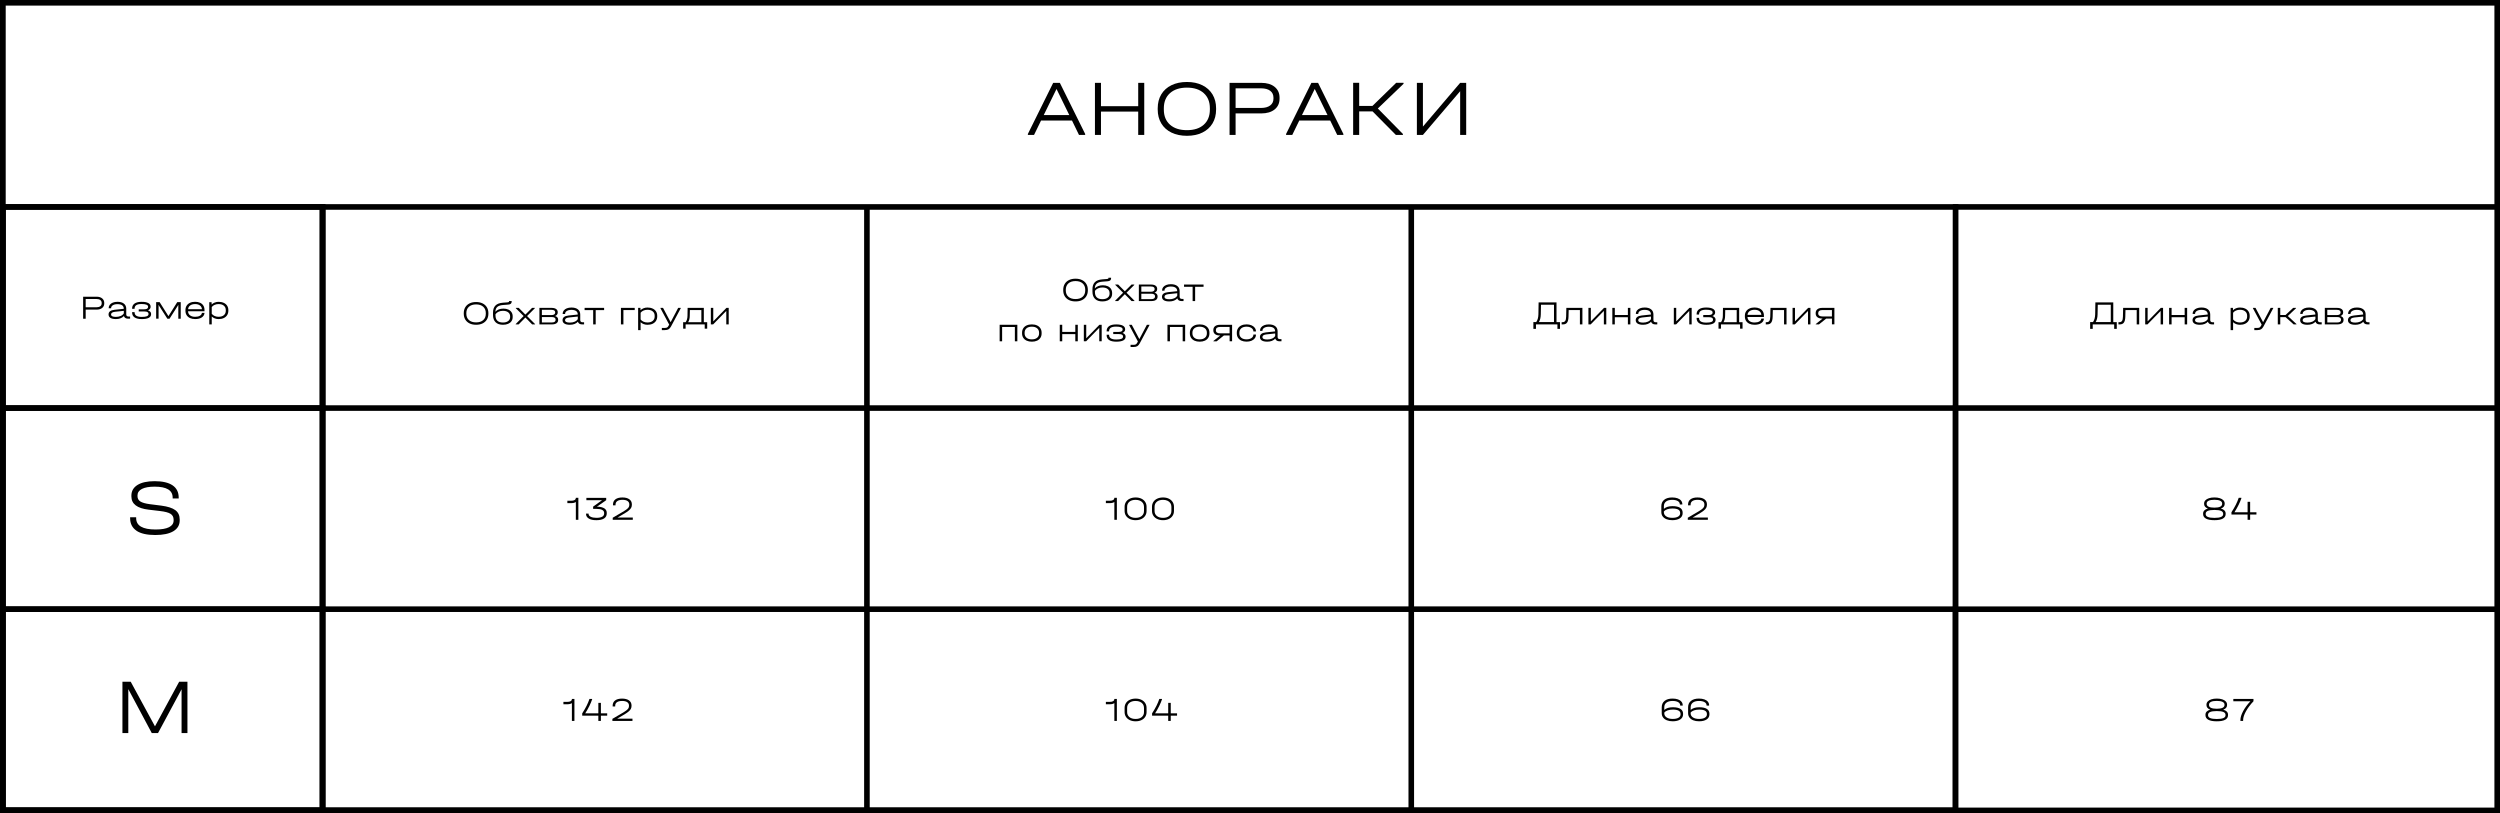 <?xml version="1.0" encoding="UTF-8"?> <svg xmlns="http://www.w3.org/2000/svg" id="_Слой_2" data-name="Слой 2" viewBox="0 0 1342.17 436.57"><rect x="0" y="0" width="1342.17" height="436.57" fill="#808080" stroke="none"/><defs><style> .cls-1, .cls-2, .cls-3 { stroke-width: 0px; } .cls-2 { fill: none; } .cls-3 { fill: #fff; } </style></defs><g id="_Слой_1-2" data-name="Слой 1"><g><rect class="cls-3" x="3" y="1.5" width="1337.33" height="435.02"></rect><g><g><path class="cls-1" d="M252.09,173.63c-1-.49-1.76-1.18-2.3-2.08-.54-.9-.81-1.95-.81-3.15v-.27c0-1.21.27-2.27.81-3.17s1.31-1.59,2.3-2.08,2.17-.73,3.51-.73,2.5.25,3.49.74c1,.49,1.76,1.19,2.3,2.09.54.9.81,1.95.81,3.15v.27c0,1.2-.27,2.25-.81,3.15-.54.9-1.31,1.59-2.3,2.08s-2.16.73-3.49.73-2.51-.24-3.51-.73ZM259.43,171.84c.92-.83,1.38-1.97,1.38-3.42v-.31c0-1.45-.46-2.59-1.39-3.43-.92-.83-2.2-1.25-3.82-1.25s-2.91.42-3.84,1.25c-.93.83-1.4,1.98-1.4,3.43v.31c0,1.45.46,2.59,1.4,3.42.93.83,2.21,1.24,3.84,1.24s2.91-.41,3.83-1.24Z"></path><path class="cls-1" d="M272.89,166.18c.75.34,1.33.83,1.74,1.46.41.63.61,1.36.61,2.19v.41c0,.83-.21,1.55-.64,2.18s-1.03,1.1-1.82,1.44c-.79.34-1.7.5-2.73.5-1.73,0-3.05-.45-3.98-1.36s-1.39-2.21-1.39-3.92v-1.17c0-1.7.43-3,1.31-3.88.87-.88,2.21-1.39,4.02-1.52l2.54-.2c.26-.01.45-.06.57-.14.11-.08.17-.21.17-.38v-.16h1.42v.22c0,.53-.15.93-.45,1.2s-.76.43-1.39.48l-2.84.22c-1.38.11-2.4.45-3.05,1.03-.65.58-.99,1.44-1.02,2.57.48-.54,1.09-.95,1.84-1.24.75-.29,1.58-.43,2.48-.43.98,0,1.85.17,2.6.51ZM273.87,169.84c0-.91-.35-1.63-1.04-2.17-.69-.53-1.63-.8-2.82-.8-.85,0-1.62.15-2.3.46-.68.31-1.25.75-1.69,1.34v.74c0,1.22.34,2.15,1.02,2.79.68.64,1.67.95,2.98.95,1.18,0,2.11-.26,2.81-.79.7-.53,1.04-1.24,1.04-2.12v-.4Z"></path><path class="cls-1" d="M287.25,173.96v.2h-1.57l-3.62-3.69-3.62,3.69h-1.57v-.2l4.25-4.28-4.18-4.19v-.2h1.55l3.56,3.6,3.6-3.6h1.49v.2l-4.18,4.19,4.27,4.28Z"></path><path class="cls-1" d="M299.65,171.59v.18c0,.77-.29,1.36-.87,1.77-.58.41-1.4.62-2.46.62h-6.73v-8.87h6.5c1.07,0,1.89.2,2.47.61.58.41.87.98.87,1.71v.18c0,.43-.12.81-.37,1.12s-.6.57-1.05.75c1.09.34,1.64.98,1.64,1.93ZM290.92,166.33v2.83h5.11c.65,0,1.15-.12,1.5-.35.35-.23.53-.57.53-1v-.18c0-.42-.17-.74-.52-.96-.35-.22-.85-.33-1.51-.33h-5.11ZM298.28,171.57c0-.43-.17-.77-.52-1-.35-.23-.84-.35-1.48-.35h-5.36v2.9h5.36c.65,0,1.14-.12,1.49-.35.34-.23.51-.57.51-1.02v-.18Z"></path><path class="cls-1" d="M313.58,172.99v1.17h-1.1c-.59,0-1.07-.13-1.46-.38-.38-.25-.64-.61-.76-1.06-1.01,1.09-2.45,1.64-4.32,1.64-1.27,0-2.24-.21-2.92-.64s-1.01-1.04-1.01-1.84c0-1.44,1.08-2.27,3.24-2.5l4.93-.52v-.02c0-.82-.29-1.43-.86-1.85-.58-.42-1.42-.63-2.54-.63-1.02,0-1.84.19-2.46.58-.62.38-.94.89-.94,1.51v.11h-1.31v-.11c0-.65.2-1.23.59-1.74.4-.51.95-.91,1.66-1.19.71-.28,1.54-.42,2.48-.42,1.49,0,2.65.33,3.47.99s1.24,1.58,1.24,2.77v3.01c0,.36.11.64.32.84.22.2.53.3.94.3h.79ZM308.54,172.7c.74-.33,1.3-.79,1.66-1.4v-1.35l-4.66.49c-.74.08-1.29.24-1.65.48-.35.23-.53.55-.53.96,0,.88.86,1.31,2.57,1.31,1,0,1.87-.16,2.61-.49Z"></path><path class="cls-1" d="M313.85,166.49v-1.21h10.48v1.21h-4.52v7.67h-1.35v-7.67h-4.61Z"></path><path class="cls-1" d="M340.76,165.29v1.19h-6.07v7.69h-1.33v-8.87h7.4Z"></path><path class="cls-1" d="M350.37,165.64c.79.37,1.4.89,1.83,1.56.43.67.64,1.46.64,2.36v.32c0,.9-.22,1.69-.65,2.37s-1.04,1.2-1.83,1.57c-.79.37-1.71.55-2.76.55-.72,0-1.4-.12-2.03-.36s-1.18-.58-1.65-1.03v4.25h-1.33v-11.93h1.24l.05,1.24c.46-.46,1.01-.81,1.65-1.06s1.33-.38,2.06-.38c1.05,0,1.98.18,2.77.55ZM351.47,169.55c0-1.01-.34-1.8-1.04-2.38-.69-.58-1.64-.86-2.85-.86-.77,0-1.48.14-2.13.43-.65.29-1.16.68-1.52,1.17v3.6c.36.49.87.89,1.52,1.18.65.29,1.36.44,2.13.44,1.21,0,2.16-.29,2.85-.86.69-.58,1.04-1.37,1.04-2.39v-.32Z"></path><path class="cls-1" d="M365.47,165.29v.2l-5.22,9.77c-.38.71-.82,1.21-1.31,1.51-.49.3-1.16.45-2.02.45h-1.6v-1.17h1.58c.56,0,.99-.08,1.27-.25.28-.17.55-.5.8-.99l.29-.54-4.68-8.78v-.2h1.39l4.07,7.69,4.05-7.69h1.39Z"></path><path class="cls-1" d="M379.67,172.99v3.47h-1.33v-2.3h-10.26v2.3h-1.31l-.02-3.47h1.35c.65-.94.98-2.08.99-3.42l.07-4.28h8.7v7.7h1.82ZM376.54,172.99v-6.52h-6.16l-.07,3.11c-.01.73-.09,1.37-.24,1.93-.15.55-.36,1.04-.64,1.48h7.11Z"></path><path class="cls-1" d="M382.93,165.29v7.24l7.07-7.24h1.22v8.87h-1.3v-7.24l-7.07,7.24h-1.22v-8.87h1.3Z"></path></g><g><path class="cls-1" d="M51.81,159.29c1.29,0,2.3.3,3.04.91.74.61,1.12,1.42,1.12,2.46v.22c0,1.03-.37,1.85-1.12,2.45-.74.6-1.76.9-3.04.9h-5.81v4.88h-1.37v-11.81h7.18ZM53.84,164.42c.5-.37.75-.89.75-1.55v-.22c0-.67-.25-1.19-.74-1.57-.49-.37-1.18-.56-2.07-.56h-5.78v4.45h5.78c.88,0,1.56-.19,2.06-.56Z"></path><path class="cls-1" d="M69.85,169.93v1.17h-1.1c-.59,0-1.07-.13-1.46-.38-.38-.25-.64-.61-.76-1.06-1.01,1.09-2.45,1.64-4.32,1.64-1.27,0-2.24-.21-2.92-.64s-1.01-1.04-1.01-1.85c0-1.44,1.08-2.27,3.24-2.5l4.93-.52v-.02c0-.82-.29-1.43-.86-1.85s-1.42-.63-2.54-.63c-1.02,0-1.84.19-2.46.58-.62.38-.94.89-.94,1.51v.11h-1.31v-.11c0-.65.2-1.23.59-1.74.4-.51.95-.91,1.66-1.19.71-.28,1.54-.42,2.48-.42,1.49,0,2.65.33,3.47.99.83.66,1.24,1.58,1.24,2.77v3.01c0,.36.11.64.32.84s.53.3.94.3h.79ZM64.81,169.63c.74-.33,1.3-.79,1.66-1.39v-1.35l-4.66.49c-.74.08-1.29.24-1.65.48-.35.23-.53.56-.53.96,0,.88.86,1.31,2.57,1.31,1,0,1.87-.17,2.61-.5Z"></path><path class="cls-1" d="M80.69,167.38c.29.34.43.72.43,1.15v.13c0,.88-.42,1.54-1.26,1.98-.84.44-2.08.67-3.73.67s-3.01-.3-3.89-.9c-.88-.6-1.31-1.5-1.31-2.7v-.13h1.33v.13c0,.82.32,1.42.96,1.83.64.4,1.62.6,2.92.6,1.24,0,2.14-.12,2.73-.37.58-.25.87-.63.87-1.16v-.14c0-.41-.18-.72-.55-.93-.37-.21-.9-.31-1.59-.31h-3.12v-1.17h2.92c.7,0,1.22-.11,1.58-.32.35-.21.53-.52.53-.94v-.14c0-.96-1.17-1.44-3.51-1.44-1.27,0-2.21.2-2.83.6-.61.4-.92,1.02-.92,1.84v.13h-1.33v-.13c0-1.18.44-2.07,1.31-2.69.88-.62,2.15-.93,3.83-.93,1.56,0,2.75.22,3.57.66.82.44,1.23,1.08,1.23,1.92v.14c0,.4-.12.75-.37,1.07-.25.32-.59.58-1.04.78.52.18.92.44,1.21.77Z"></path><path class="cls-1" d="M97.03,162.23v8.87h-1.3v-7.47l-.34.61-4.36,6.86h-1.19l-4.39-6.88-.32-.58v7.45h-1.3v-8.87h1.87l4.73,7.51,4.72-7.51h1.87Z"></path><path class="cls-1" d="M109.81,167.11h-8.86c.04.92.39,1.65,1.07,2.18.68.53,1.59.79,2.75.79,1.06,0,1.91-.19,2.57-.58s1.01-.89,1.04-1.53h1.42c-.07,1.03-.56,1.84-1.46,2.44-.9.59-2.09.89-3.58.89-1.06,0-1.97-.18-2.75-.54s-1.38-.87-1.81-1.54-.64-1.45-.64-2.35v-.4c0-.9.21-1.69.64-2.36s1.03-1.19,1.81-1.55c.78-.36,1.7-.54,2.75-.54s1.91.18,2.67.53c.76.35,1.35.86,1.75,1.52.41.66.61,1.44.61,2.34v.68ZM102.1,163.98c-.67.49-1.04,1.16-1.12,2.01h7.43c-.07-.85-.43-1.52-1.08-2.01-.65-.49-1.51-.73-2.57-.73s-1.99.24-2.65.73Z"></path><path class="cls-1" d="M120.12,162.58c.79.37,1.4.88,1.83,1.56s.64,1.46.64,2.36v.32c0,.9-.22,1.69-.65,2.37-.43.68-1.04,1.2-1.83,1.57-.79.37-1.71.55-2.76.55-.72,0-1.39-.12-2.02-.36-.63-.24-1.18-.58-1.65-1.03v4.25h-1.33v-11.93h1.24l.05,1.24c.46-.46,1-.81,1.65-1.06.64-.25,1.33-.38,2.06-.38,1.06,0,1.98.18,2.77.55ZM121.22,166.49c0-1.01-.35-1.8-1.04-2.38-.69-.58-1.64-.86-2.85-.86-.77,0-1.48.14-2.13.43s-1.16.68-1.52,1.17v3.6c.36.49.87.88,1.52,1.18s1.37.44,2.13.44c1.21,0,2.16-.29,2.85-.86.69-.58,1.04-1.37,1.04-2.39v-.32Z"></path></g><rect class="cls-2" x="174.67" y="112.6" width="289.5" height="105"></rect><g><path class="cls-1" d="M573.92,161.1c-1-.49-1.76-1.18-2.3-2.08-.54-.9-.81-1.95-.81-3.15v-.27c0-1.21.27-2.27.81-3.17s1.31-1.59,2.3-2.08c1-.49,2.17-.73,3.51-.73s2.5.25,3.49.74c1,.49,1.76,1.19,2.3,2.09.54.9.81,1.95.81,3.15v.27c0,1.2-.27,2.25-.81,3.15-.54.9-1.31,1.59-2.3,2.08s-2.16.73-3.49.73-2.51-.24-3.51-.73ZM581.25,159.31c.92-.83,1.38-1.97,1.38-3.42v-.31c0-1.45-.46-2.59-1.39-3.43-.92-.83-2.2-1.25-3.82-1.25s-2.91.42-3.84,1.25c-.93.83-1.39,1.98-1.39,3.43v.31c0,1.45.46,2.59,1.39,3.42s2.21,1.24,3.84,1.24,2.91-.41,3.82-1.24Z"></path><path class="cls-1" d="M594.71,153.65c.75.34,1.33.83,1.74,1.46s.61,1.36.61,2.19v.41c0,.83-.21,1.55-.64,2.18-.43.62-1.03,1.1-1.82,1.44-.79.34-1.69.5-2.73.5-1.73,0-3.05-.45-3.98-1.36-.92-.91-1.39-2.21-1.39-3.92v-1.17c0-1.7.43-3,1.3-3.88s2.21-1.39,4.02-1.52l2.54-.2c.26-.01.45-.06.57-.14.11-.08.17-.21.17-.38v-.16h1.42v.22c0,.53-.15.93-.45,1.2-.3.27-.76.43-1.39.48l-2.84.22c-1.38.11-2.4.45-3.05,1.03-.65.58-.99,1.44-1.02,2.57.48-.54,1.1-.95,1.85-1.24s1.57-.43,2.47-.43c.98,0,1.85.17,2.6.51ZM595.69,157.31c0-.91-.34-1.63-1.04-2.17-.69-.53-1.63-.8-2.82-.8-.85,0-1.62.15-2.3.46-.68.31-1.25.75-1.69,1.34v.74c0,1.22.34,2.15,1.02,2.79.68.64,1.67.95,2.98.95,1.18,0,2.11-.26,2.81-.79.7-.53,1.04-1.24,1.04-2.12v-.4Z"></path><path class="cls-1" d="M609.07,161.44v.2h-1.57l-3.62-3.69-3.62,3.69h-1.57v-.2l4.25-4.28-4.18-4.19v-.2h1.55l3.56,3.6,3.6-3.6h1.49v.2l-4.18,4.19,4.27,4.28Z"></path><path class="cls-1" d="M621.47,159.06v.18c0,.77-.29,1.36-.86,1.77s-1.4.62-2.47.62h-6.73v-8.87h6.5c1.07,0,1.89.2,2.47.61.58.41.87.98.87,1.71v.18c0,.43-.12.81-.37,1.12-.25.32-.6.57-1.05.75,1.09.34,1.64.98,1.64,1.93ZM612.74,153.8v2.83h5.11c.65,0,1.15-.12,1.5-.35.35-.23.53-.57.53-1v-.18c0-.42-.17-.74-.52-.96s-.85-.33-1.51-.33h-5.11ZM620.1,159.04c0-.43-.17-.77-.52-1-.35-.23-.84-.35-1.48-.35h-5.36v2.9h5.36c.65,0,1.14-.12,1.48-.35.34-.23.51-.57.51-1.02v-.18Z"></path><path class="cls-1" d="M635.4,160.46v1.17h-1.1c-.59,0-1.07-.13-1.46-.38s-.64-.61-.76-1.06c-1.01,1.09-2.45,1.64-4.32,1.64-1.27,0-2.24-.21-2.92-.64-.67-.43-1.01-1.04-1.01-1.84,0-1.44,1.08-2.27,3.24-2.5l4.93-.52v-.02c0-.82-.29-1.43-.87-1.85-.58-.42-1.42-.63-2.54-.63-1.02,0-1.84.19-2.47.58-.62.38-.94.89-.94,1.51v.11h-1.31v-.11c0-.65.2-1.23.59-1.74.4-.51.95-.91,1.67-1.19.71-.28,1.54-.42,2.47-.42,1.49,0,2.65.33,3.47.99s1.24,1.58,1.24,2.77v3.01c0,.36.11.64.32.84.22.2.53.3.94.3h.79ZM630.36,160.17c.74-.33,1.29-.79,1.66-1.4v-1.35l-4.66.49c-.74.08-1.29.24-1.65.48-.35.23-.53.55-.53.96,0,.88.86,1.31,2.57,1.31,1,0,1.87-.16,2.61-.49Z"></path><path class="cls-1" d="M635.67,153.97v-1.21h10.48v1.21h-4.52v7.67h-1.35v-7.67h-4.61Z"></path><path class="cls-1" d="M546.18,174.36v8.87h-1.33v-7.69h-6.84v7.69h-1.33v-8.87h9.5Z"></path><path class="cls-1" d="M551.19,182.89c-.8-.36-1.41-.88-1.84-1.55-.43-.67-.64-1.46-.64-2.36v-.34c0-.91.21-1.71.64-2.38.43-.68,1.03-1.2,1.83-1.56.79-.36,1.73-.54,2.81-.54s1.98.18,2.76.55c.79.37,1.39.88,1.82,1.56s.64,1.46.64,2.38v.34c0,.9-.21,1.69-.64,2.36s-1.03,1.19-1.82,1.55c-.79.36-1.71.54-2.76.54s-2-.18-2.8-.54ZM556.81,181.34c.69-.58,1.04-1.36,1.04-2.36v-.34c0-1.01-.35-1.8-1.04-2.38-.69-.58-1.63-.87-2.84-.87s-2.18.29-2.86.86c-.68.58-1.03,1.37-1.03,2.39v.34c0,1,.35,1.78,1.04,2.36.7.58,1.64.86,2.84.86s2.15-.29,2.84-.86Z"></path><path class="cls-1" d="M570.28,174.36v3.83h7.02v-3.83h1.33v8.87h-1.33v-3.85h-7.02v3.85h-1.33v-8.87h1.33Z"></path><path class="cls-1" d="M583.17,174.36v7.24l7.07-7.24h1.22v8.87h-1.3v-7.24l-7.07,7.24h-1.22v-8.87h1.3Z"></path><path class="cls-1" d="M603.87,179.51c.29.34.43.72.43,1.15v.13c0,.88-.42,1.54-1.26,1.98-.84.44-2.08.67-3.73.67s-3.01-.3-3.89-.9c-.88-.6-1.31-1.5-1.31-2.7v-.13h1.33v.13c0,.82.32,1.42.96,1.83.64.4,1.62.6,2.92.6,1.24,0,2.14-.12,2.73-.37.58-.25.87-.63.87-1.16v-.14c0-.41-.18-.72-.55-.93-.37-.21-.9-.31-1.59-.31h-3.11v-1.17h2.92c.7,0,1.22-.11,1.58-.32s.53-.52.53-.94v-.14c0-.96-1.17-1.44-3.51-1.44-1.27,0-2.21.2-2.83.6-.61.4-.92,1.02-.92,1.84v.13h-1.33v-.13c0-1.18.44-2.07,1.31-2.69s2.15-.93,3.83-.93c1.56,0,2.75.22,3.57.66.82.44,1.23,1.08,1.23,1.92v.14c0,.4-.12.75-.37,1.07-.25.32-.59.58-1.03.78.52.18.92.44,1.21.77Z"></path><path class="cls-1" d="M617.11,174.36v.2l-5.22,9.77c-.38.71-.82,1.21-1.3,1.51s-1.16.45-2.03.45h-1.6v-1.17h1.58c.56,0,.99-.08,1.27-.25.28-.17.55-.5.8-.99l.29-.54-4.68-8.78v-.2h1.39l4.07,7.69,4.05-7.69h1.39Z"></path><path class="cls-1" d="M636.27,174.36v8.87h-1.33v-7.69h-6.84v7.69h-1.33v-8.87h9.5Z"></path><path class="cls-1" d="M641.28,182.89c-.8-.36-1.41-.88-1.84-1.55s-.64-1.46-.64-2.36v-.34c0-.91.21-1.71.64-2.38s1.04-1.2,1.83-1.56c.79-.36,1.73-.54,2.81-.54s1.98.18,2.76.55c.79.37,1.39.88,1.82,1.56.43.67.64,1.46.64,2.38v.34c0,.9-.21,1.69-.64,2.36-.43.67-1.03,1.19-1.82,1.55-.79.36-1.71.54-2.76.54s-2-.18-2.8-.54ZM646.89,181.34c.69-.58,1.04-1.36,1.04-2.36v-.34c0-1.01-.34-1.8-1.04-2.38s-1.63-.87-2.83-.87-2.18.29-2.86.86c-.68.58-1.03,1.37-1.03,2.39v.34c0,1,.35,1.78,1.04,2.36.7.58,1.64.86,2.84.86s2.14-.29,2.83-.86Z"></path><path class="cls-1" d="M661.47,183.22h-1.33v-3.11h-3.08l-3.89,3.13h-1.73v-.18l3.69-2.95h-.2c-1.12,0-1.98-.24-2.6-.72-.62-.48-.93-1.16-.93-2.03v-.18c0-.89.31-1.58.93-2.07.62-.49,1.48-.74,2.6-.74h6.54v8.86ZM660.13,178.97v-3.44h-5.09c-.75,0-1.31.14-1.69.42-.38.28-.58.69-.58,1.21v.18c0,.53.19.93.58,1.21.38.28.95.41,1.69.41h5.09Z"></path><path class="cls-1" d="M666.49,182.89c-.79-.36-1.4-.88-1.84-1.55s-.65-1.45-.65-2.34v-.36c0-.9.21-1.69.64-2.37.43-.68,1.03-1.2,1.83-1.57.79-.37,1.72-.55,2.79-.55.96,0,1.82.16,2.58.48.76.32,1.36.76,1.79,1.33s.65,1.21.65,1.92v.09h-1.37v-.09c0-.48-.16-.91-.48-1.29s-.75-.67-1.3-.89c-.55-.22-1.18-.32-1.87-.32-1.21,0-2.16.29-2.85.87s-1.03,1.38-1.03,2.4v.32c0,1,.34,1.78,1.03,2.36s1.64.86,2.85.86c.7,0,1.32-.11,1.88-.32s.99-.51,1.3-.88.47-.8.47-1.28v-.09h1.37v.09c0,.72-.21,1.36-.64,1.93-.43.56-1.02,1-1.78,1.31-.76.31-1.63.47-2.6.47-1.06,0-1.98-.18-2.77-.54Z"></path><path class="cls-1" d="M687.98,182.06v1.17h-1.1c-.59,0-1.07-.13-1.46-.38-.38-.25-.64-.61-.76-1.06-1.01,1.09-2.45,1.64-4.32,1.64-1.27,0-2.24-.21-2.92-.64-.67-.43-1.01-1.04-1.01-1.85,0-1.44,1.08-2.27,3.24-2.5l4.93-.52v-.02c0-.82-.29-1.43-.86-1.85s-1.42-.63-2.54-.63c-1.02,0-1.84.19-2.47.58-.62.38-.94.89-.94,1.51v.11h-1.31v-.11c0-.65.2-1.23.59-1.74.4-.51.95-.91,1.67-1.19s1.54-.42,2.48-.42c1.49,0,2.65.33,3.47.99.83.66,1.24,1.58,1.24,2.77v3.01c0,.36.11.64.32.84.22.2.53.3.94.3h.79ZM682.94,181.77c.74-.33,1.3-.79,1.66-1.39v-1.35l-4.66.49c-.74.08-1.29.24-1.65.48-.35.23-.53.56-.53.96,0,.88.86,1.31,2.57,1.31,1,0,1.87-.17,2.61-.5Z"></path></g><rect class="cls-2" x="466.92" y="112.6" width="289.5" height="105"></rect><g><path class="cls-1" d="M837.51,172.92v3.64h-1.38v-2.39h-11.52v2.39h-1.39v-3.64h1.53c.74-1.07,1.13-2.44,1.17-4.12l.11-6.44h9.61v10.57h1.87ZM826.15,172.92h8.14v-9.32h-6.98l-.11,5.24c-.04,1.68-.38,3.04-1.04,4.09Z"></path><path class="cls-1" d="M849.53,174.16h-1.33v-7.69h-6.03l-.09,3.6c-.04,1.42-.29,2.45-.76,3.11s-1.2.98-2.19.98h-.74v-1.19h.45c.67,0,1.16-.23,1.47-.68s.47-1.22.5-2.29l.11-4.72h8.62v8.87Z"></path><path class="cls-1" d="M854.07,165.29v7.24l7.07-7.24h1.22v8.87h-1.3v-7.24l-7.07,7.24h-1.22v-8.87h1.3Z"></path><path class="cls-1" d="M866.94,165.29v3.83h7.02v-3.83h1.33v8.87h-1.33v-3.85h-7.02v3.85h-1.33v-8.87h1.33Z"></path><path class="cls-1" d="M889.74,172.99v1.17h-1.1c-.59,0-1.07-.13-1.46-.38-.38-.25-.64-.61-.76-1.06-1.01,1.09-2.45,1.64-4.32,1.64-1.27,0-2.24-.21-2.92-.64s-1.01-1.04-1.01-1.85c0-1.44,1.08-2.27,3.24-2.5l4.93-.52v-.02c0-.82-.29-1.43-.86-1.85s-1.42-.63-2.54-.63c-1.02,0-1.84.19-2.46.58-.62.38-.94.89-.94,1.51v.11h-1.31v-.11c0-.65.2-1.23.59-1.74.4-.51.95-.91,1.66-1.19.71-.28,1.54-.42,2.48-.42,1.49,0,2.65.33,3.47.99.83.66,1.24,1.58,1.24,2.77v3.01c0,.36.11.64.32.84s.53.3.94.3h.79ZM884.7,172.69c.74-.33,1.3-.79,1.66-1.39v-1.35l-4.66.49c-.74.08-1.29.24-1.65.48-.35.23-.53.56-.53.96,0,.88.86,1.31,2.57,1.31,1,0,1.87-.17,2.61-.5Z"></path><path class="cls-1" d="M899.91,165.29v7.24l7.07-7.24h1.22v8.87h-1.29v-7.24l-7.07,7.24h-1.22v-8.87h1.3Z"></path><path class="cls-1" d="M920.61,170.44c.29.34.43.72.43,1.15v.13c0,.88-.42,1.54-1.26,1.98-.84.44-2.08.67-3.73.67s-3.01-.3-3.89-.9c-.88-.6-1.31-1.5-1.31-2.7v-.13h1.33v.13c0,.82.32,1.42.96,1.83.64.4,1.62.6,2.93.6,1.24,0,2.14-.12,2.73-.37s.87-.63.87-1.16v-.14c0-.41-.18-.72-.55-.93-.37-.21-.9-.31-1.59-.31h-3.11v-1.17h2.92c.7,0,1.22-.11,1.57-.32s.53-.52.53-.94v-.14c0-.96-1.17-1.44-3.51-1.44-1.27,0-2.21.2-2.83.6-.61.4-.92,1.02-.92,1.84v.13h-1.33v-.13c0-1.18.44-2.07,1.31-2.69.88-.62,2.15-.93,3.83-.93,1.56,0,2.75.22,3.57.66.82.44,1.23,1.08,1.23,1.92v.14c0,.4-.12.75-.37,1.07-.25.32-.59.58-1.03.78.52.18.92.44,1.21.77Z"></path><path class="cls-1" d="M935.52,172.99v3.47h-1.33v-2.3h-10.26v2.3h-1.31l-.02-3.47h1.35c.65-.94.98-2.08.99-3.42l.07-4.28h8.69v7.7h1.82ZM932.38,172.99v-6.52h-6.16l-.07,3.11c-.01.73-.09,1.37-.24,1.93s-.36,1.04-.64,1.48h7.11Z"></path><path class="cls-1" d="M947.02,170.17h-8.86c.04.92.39,1.65,1.07,2.18.68.53,1.59.79,2.75.79,1.06,0,1.91-.19,2.57-.58.66-.38,1.01-.89,1.04-1.53h1.42c-.07,1.03-.56,1.84-1.46,2.44-.9.59-2.09.89-3.58.89-1.06,0-1.97-.18-2.75-.54-.78-.36-1.38-.87-1.81-1.54s-.64-1.45-.64-2.35v-.4c0-.9.21-1.69.64-2.36s1.03-1.19,1.81-1.55c.78-.36,1.7-.54,2.75-.54s1.91.18,2.67.53c.76.35,1.35.86,1.75,1.52s.61,1.44.61,2.34v.68ZM939.31,167.04c-.67.49-1.04,1.16-1.12,2.01h7.43c-.07-.85-.43-1.52-1.08-2.01-.65-.49-1.51-.73-2.57-.73s-1.99.24-2.65.73Z"></path><path class="cls-1" d="M959.13,174.16h-1.33v-7.69h-6.03l-.09,3.6c-.04,1.42-.29,2.45-.77,3.11-.47.65-1.2.98-2.19.98h-.74v-1.19h.45c.67,0,1.16-.23,1.47-.68.31-.46.47-1.22.5-2.29l.11-4.72h8.62v8.87Z"></path><path class="cls-1" d="M963.67,165.29v7.24l7.07-7.24h1.22v8.87h-1.3v-7.24l-7.07,7.24h-1.22v-8.87h1.3Z"></path><path class="cls-1" d="M984.84,174.14h-1.33v-3.11h-3.08l-3.89,3.13h-1.73v-.18l3.69-2.95h-.2c-1.12,0-1.98-.24-2.6-.72-.62-.48-.93-1.16-.93-2.03v-.18c0-.89.31-1.58.93-2.07.62-.49,1.48-.74,2.6-.74h6.53v8.86ZM983.5,169.9v-3.44h-5.09c-.74,0-1.31.14-1.69.42-.38.28-.58.69-.58,1.21v.18c0,.53.19.93.58,1.21s.95.41,1.69.41h5.09Z"></path></g><rect class="cls-2" x="759.17" y="112.6" width="289.5" height="105"></rect><g><path class="cls-1" d="M310.5,279.07h-1.35v-9.56c-.59.41-1.42.61-2.5.61h-2.05v-1.28h1.94c.88,0,1.53-.13,1.96-.39.43-.26.65-.66.65-1.2h1.35v11.81Z"></path><path class="cls-1" d="M324.39,272.88c.91.58,1.36,1.4,1.36,2.48v.23c0,1.2-.47,2.11-1.42,2.74-.95.62-2.33.94-4.16.94s-3.1-.3-4.08-.89c-.98-.59-1.47-1.42-1.47-2.47v-.16h1.37v.16c0,.64.38,1.14,1.13,1.52.76.38,1.77.57,3.04.57,1.38,0,2.42-.2,3.13-.59.71-.4,1.06-.98,1.06-1.76v-.25c0-.72-.35-1.27-1.04-1.64s-1.72-.56-3.06-.56h-1.82v-1.22l4.82-3.46h-8.44v-1.24h10.64v1.24l-4.99,3.49c1.7.01,3.01.31,3.92.88Z"></path><path class="cls-1" d="M339.73,277.83v1.24h-10.78v-1.12l5-2.93c1.12-.65,1.94-1.18,2.48-1.59s.91-.8,1.12-1.16c.21-.36.31-.79.31-1.28v-.18c0-.79-.32-1.4-.95-1.83s-1.54-.64-2.72-.64-2.14.22-2.77.66c-.64.44-.96,1.08-.96,1.92v.36h-1.37v-.38c0-1.22.44-2.17,1.31-2.83s2.12-1,3.74-1,2.84.33,3.74.98c.9.65,1.35,1.56,1.35,2.73v.18c0,.64-.13,1.2-.4,1.69s-.72,1-1.36,1.51c-.64.52-1.58,1.13-2.82,1.85l-3.11,1.82h8.17Z"></path></g><rect class="cls-2" x="174.67" y="220.57" width="289.5" height="105"></rect><g><path class="cls-1" d="M599.61,279.07h-1.35v-9.56c-.59.41-1.42.61-2.5.61h-2.05v-1.28h1.94c.88,0,1.53-.13,1.96-.39.43-.26.65-.66.65-1.2h1.35v11.81Z"></path><path class="cls-1" d="M606.59,278.64c-.9-.42-1.6-1.01-2.09-1.76s-.74-1.63-.74-2.61v-2.18c0-1,.25-1.87.74-2.63s1.19-1.34,2.09-1.76c.9-.42,1.93-.63,3.1-.63s2.17.21,3.06.63c.89.42,1.58,1.01,2.07,1.77.49.76.74,1.63.74,2.62v2.18c0,1-.25,1.87-.74,2.63s-1.18,1.34-2.07,1.75c-.89.41-1.91.62-3.06.62s-2.2-.21-3.1-.63ZM612.97,277c.81-.67,1.21-1.57,1.21-2.71v-2.2c0-.76-.19-1.42-.56-1.98-.37-.56-.9-1-1.58-1.3-.68-.31-1.47-.46-2.39-.46-1.39,0-2.5.34-3.31,1.01s-1.22,1.58-1.22,2.74v2.2c0,1.14.41,2.04,1.22,2.71s1.93,1,3.33,1,2.48-.33,3.29-1Z"></path><path class="cls-1" d="M621.3,278.64c-.9-.42-1.6-1.01-2.09-1.76s-.74-1.63-.74-2.61v-2.18c0-1,.25-1.87.74-2.63s1.19-1.34,2.09-1.76,1.93-.63,3.1-.63,2.17.21,3.06.63c.89.42,1.58,1.01,2.07,1.77.49.76.74,1.63.74,2.62v2.18c0,1-.25,1.87-.74,2.63s-1.18,1.34-2.07,1.75c-.89.41-1.91.62-3.06.62s-2.2-.21-3.1-.63ZM627.68,277c.81-.67,1.21-1.57,1.21-2.71v-2.2c0-.76-.19-1.42-.56-1.98-.37-.56-.9-1-1.57-1.3-.68-.31-1.47-.46-2.38-.46-1.39,0-2.5.34-3.31,1.01s-1.22,1.58-1.22,2.74v2.2c0,1.14.41,2.04,1.22,2.71s1.93,1,3.33,1,2.47-.33,3.29-1Z"></path></g><rect class="cls-2" x="466.92" y="220.57" width="289.5" height="105"></rect><g><path class="cls-1" d="M901.96,272.62c.94.59,1.4,1.47,1.4,2.62v.27c0,1.18-.5,2.1-1.49,2.76s-2.36,1-4.1,1c-1.19,0-2.23-.18-3.11-.54-.89-.36-1.57-.87-2.04-1.52-.47-.65-.71-1.42-.71-2.29v-3.17c0-1.46.52-2.61,1.55-3.44,1.03-.83,2.46-1.24,4.29-1.24,1.1,0,2.06.15,2.88.44.82.29,1.45.71,1.89,1.25.44.54.67,1.18.67,1.91v.16h-1.37v-.16c0-.71-.37-1.27-1.1-1.69-.73-.42-1.72-.63-2.97-.63-1.42,0-2.51.3-3.29.89-.78.59-1.17,1.42-1.17,2.49v1.44c1.07-.96,2.6-1.44,4.61-1.44,1.79,0,3.15.3,4.09.89ZM902,275.28c0-1.52-1.38-2.29-4.14-2.29-1.05,0-1.99.14-2.8.43s-1.41.69-1.79,1.21v.31c0,.94.4,1.68,1.21,2.23.8.55,1.91.83,3.33.83,1.31,0,2.33-.21,3.08-.64.74-.43,1.12-1.02,1.12-1.79v-.29Z"></path><path class="cls-1" d="M916.9,277.83v1.24h-10.78v-1.12l5-2.93c1.12-.65,1.94-1.18,2.48-1.59.54-.41.91-.8,1.12-1.16.21-.36.31-.79.31-1.28v-.18c0-.79-.32-1.4-.95-1.83-.64-.43-1.54-.64-2.72-.64s-2.14.22-2.77.66c-.64.44-.96,1.08-.96,1.92v.36h-1.37v-.38c0-1.22.44-2.17,1.31-2.83.88-.67,2.12-1,3.74-1s2.84.33,3.74.98c.9.65,1.35,1.56,1.35,2.73v.18c0,.64-.13,1.2-.4,1.69s-.72,1-1.36,1.51c-.64.52-1.58,1.13-2.82,1.85l-3.12,1.82h8.17Z"></path></g><rect class="cls-2" x="759.17" y="220.57" width="289.5" height="105"></rect><g><path class="cls-1" d="M308.38,387.05h-1.35v-9.56c-.59.41-1.42.61-2.5.61h-2.05v-1.28h1.95c.88,0,1.53-.13,1.96-.39.43-.26.65-.66.65-1.2h1.35v11.81Z"></path><path class="cls-1" d="M325.98,384.22h-3.38v2.83h-1.37v-2.83h-8.66v-1.24c.96-1.49,1.75-2.84,2.36-4.06.61-1.22,1.12-2.45,1.53-3.68h1.44v.22c-.79,2.34-2.03,4.85-3.72,7.52h7.05v-5.62h1.37v5.62h3.38v1.24Z"></path><path class="cls-1" d="M339.55,385.81v1.24h-10.78v-1.12l5-2.93c1.12-.65,1.94-1.18,2.48-1.59.54-.41.91-.8,1.12-1.16.2-.36.31-.79.31-1.28v-.18c0-.79-.32-1.4-.96-1.83-.64-.43-1.54-.64-2.72-.64s-2.14.22-2.77.66c-.64.44-.95,1.08-.95,1.92v.36h-1.37v-.38c0-1.22.44-2.17,1.31-2.83.88-.67,2.12-1,3.74-1s2.84.33,3.74.98c.9.65,1.35,1.56,1.35,2.73v.18c0,.64-.13,1.2-.4,1.69-.26.49-.72,1-1.36,1.51-.64.52-1.58,1.13-2.82,1.85l-3.11,1.82h8.17Z"></path></g><rect class="cls-2" x="174.67" y="328.55" width="289.5" height="105"></rect><g><path class="cls-1" d="M599.61,387.05h-1.35v-9.56c-.59.41-1.42.61-2.5.61h-2.05v-1.28h1.94c.88,0,1.53-.13,1.96-.39.43-.26.65-.66.65-1.2h1.35v11.81Z"></path><path class="cls-1" d="M606.59,386.62c-.9-.42-1.6-1.01-2.09-1.76s-.74-1.63-.74-2.61v-2.18c0-1,.25-1.87.74-2.63s1.19-1.34,2.09-1.76c.9-.42,1.93-.63,3.1-.63s2.17.21,3.06.63c.89.42,1.58,1.01,2.07,1.77.49.76.74,1.63.74,2.62v2.18c0,1-.25,1.87-.74,2.63s-1.18,1.34-2.07,1.75c-.89.41-1.91.62-3.06.62s-2.2-.21-3.1-.63ZM612.97,384.97c.81-.67,1.21-1.57,1.21-2.71v-2.2c0-.76-.19-1.42-.56-1.98-.37-.56-.9-1-1.58-1.3-.68-.31-1.47-.46-2.39-.46-1.39,0-2.5.34-3.31,1.01s-1.22,1.58-1.22,2.74v2.2c0,1.14.41,2.04,1.22,2.71s1.93,1,3.33,1,2.48-.33,3.29-1Z"></path><path class="cls-1" d="M631.92,384.22h-3.38v2.83h-1.37v-2.83h-8.66v-1.24c.96-1.49,1.75-2.84,2.36-4.06.61-1.22,1.12-2.45,1.53-3.68h1.44v.22c-.79,2.34-2.03,4.85-3.72,7.52h7.05v-5.62h1.37v5.62h3.38v1.24Z"></path></g><rect class="cls-2" x="466.92" y="328.55" width="289.5" height="105"></rect><g><path class="cls-1" d="M902.19,380.59c.94.59,1.4,1.47,1.4,2.62v.27c0,1.18-.5,2.1-1.49,2.76s-2.37,1-4.1,1c-1.19,0-2.23-.18-3.12-.54-.89-.36-1.57-.87-2.04-1.52-.47-.65-.71-1.42-.71-2.29v-3.17c0-1.46.52-2.61,1.55-3.44,1.03-.83,2.46-1.24,4.28-1.24,1.1,0,2.06.15,2.88.44.82.29,1.45.71,1.89,1.25.45.54.67,1.18.67,1.91v.16h-1.37v-.16c0-.71-.37-1.27-1.1-1.69s-1.72-.63-2.97-.63c-1.42,0-2.51.3-3.29.89-.78.59-1.17,1.42-1.17,2.49v1.44c1.07-.96,2.6-1.44,4.61-1.44,1.79,0,3.15.3,4.09.89ZM902.23,383.25c0-1.52-1.38-2.29-4.14-2.29-1.06,0-1.99.14-2.8.43-.81.29-1.41.69-1.79,1.21v.31c0,.94.4,1.68,1.21,2.23.8.55,1.91.83,3.33.83,1.31,0,2.33-.21,3.08-.64s1.12-1.02,1.12-1.79v-.29Z"></path><path class="cls-1" d="M916.34,380.59c.94.59,1.4,1.47,1.4,2.62v.27c0,1.18-.5,2.1-1.49,2.76s-2.36,1-4.1,1c-1.19,0-2.23-.18-3.11-.54-.89-.36-1.57-.87-2.04-1.52-.47-.65-.71-1.42-.71-2.29v-3.17c0-1.46.52-2.61,1.55-3.44,1.03-.83,2.46-1.24,4.29-1.24,1.1,0,2.06.15,2.88.44.82.29,1.45.71,1.89,1.25.44.54.67,1.18.67,1.91v.16h-1.37v-.16c0-.71-.37-1.27-1.1-1.69-.73-.42-1.72-.63-2.97-.63-1.42,0-2.51.3-3.29.89-.78.59-1.17,1.42-1.17,2.49v1.44c1.07-.96,2.6-1.44,4.61-1.44,1.79,0,3.15.3,4.09.89ZM916.37,383.25c0-1.52-1.38-2.29-4.14-2.29-1.05,0-1.99.14-2.8.43s-1.41.69-1.79,1.21v.31c0,.94.4,1.68,1.21,2.23.8.55,1.91.83,3.33.83,1.31,0,2.33-.21,3.08-.64.74-.43,1.12-1.02,1.12-1.79v-.29Z"></path></g><rect class="cls-2" x="759.17" y="328.55" width="289.5" height="105"></rect><path class="cls-1" d="M171.67,435.02h879.75M171.67,327.05h879.75M171.67,219.07h879.75M171.67,111.1h879.75M1049.92,112.6v320.94M757.67,112.6v320.94M465.42,112.6v320.94M173.17,112.6v320.94"></path><path class="cls-1" d="M1051.42,436.52H171.67V109.6h879.75v326.92ZM759.17,433.52h289.25v-104.97h-289.25v104.97ZM466.92,433.52h289.25v-104.97h-289.25v104.97ZM174.67,433.52h289.25v-104.97H174.67v104.97ZM759.17,325.55h289.25v-104.97h-289.25v104.97ZM466.92,325.55h289.25v-104.97h-289.25v104.97ZM174.67,325.55h289.25v-104.97H174.67v104.97ZM759.17,217.58h289.25v-104.97h-289.25v104.97ZM466.92,217.58h289.25v-104.97h-289.25v104.97ZM174.67,217.58h289.25v-104.97H174.67v104.97Z"></path><path class="cls-1" d="M73.27,284.91c-2.27-1.53-3.41-3.78-3.41-6.73v-.47h3.24v.47c0,4.06,3.48,6.09,10.44,6.09,3.18,0,5.59-.41,7.22-1.24,1.63-.82,2.45-2.03,2.45-3.62v-.38c0-1.42-.55-2.48-1.64-3.17-1.09-.7-2.99-1.2-5.69-1.51l-6.05-.72c-6.19-.71-9.29-3.08-9.29-7.12v-.43c0-2.44,1.09-4.35,3.26-5.71,2.17-1.36,5.25-2.04,9.23-2.04,4.23,0,7.44.75,9.63,2.24,2.19,1.49,3.28,3.69,3.28,6.58v.47h-3.24v-.47c0-3.92-3.23-5.88-9.67-5.88-2.96,0-5.23.4-6.82,1.21-1.59.81-2.39,1.98-2.39,3.52v.38c0,1.25.52,2.2,1.55,2.86,1.04.65,2.76,1.14,5.18,1.45l6.05.77c3.47.46,5.98,1.27,7.54,2.43,1.56,1.17,2.34,2.84,2.34,5.03v.43c0,2.53-1.13,4.47-3.39,5.84-2.26,1.36-5.51,2.04-9.74,2.04-4.46,0-7.83-.77-10.1-2.3Z"></path><path class="cls-1" d="M100.63,393.56h-3.15v-23.52l-12.64,23.52h-3.36l-12.6-23.6v23.6h-3.15v-27.55h4.45l13.02,23.94,12.98-23.94h4.45v27.55Z"></path><path class="cls-1" d="M174.67,436.53H0V109.6h174.67v326.93ZM3,433.53h168.67V112.6H3v320.93Z"></path><path class="cls-1" d="M174.67,220.58H0v-110.97h174.67v110.97ZM3,217.58h168.67v-104.97H3v104.97Z"></path><path class="cls-1" d="M1342.17,436.52H0V0h1342.17v436.52ZM3,433.52h1336.17V3H3v430.52Z"></path><path class="cls-1" d="M174.67,328.56H0v-110.97h174.67v110.97ZM3,325.56h168.67v-104.97H3v104.97Z"></path><path class="cls-1" d="M174.67,436.53H0v-110.97h174.67v110.97ZM3,433.53h168.67v-104.97H3v104.97Z"></path></g><g><rect class="cls-3" x="1049.92" y="111.1" width="290.75" height="323.97"></rect><path class="cls-1" d="M1342.17,436.57h-293.75V109.6h293.75v326.97ZM1051.42,433.57h287.75V112.6h-287.75v320.97Z"></path></g><g><rect class="cls-3" x="1049.92" y="219.07" width="290.75" height="216"></rect><path class="cls-1" d="M1342.17,436.57h-293.75v-219h293.75v219ZM1051.42,433.57h287.75v-213h-287.75v213Z"></path></g><g><rect class="cls-3" x="1049.92" y="327.07" width="290.75" height="108"></rect><path class="cls-1" d="M1342.17,436.57h-293.75v-111h293.75v111ZM1051.42,433.57h287.75v-105h-287.75v105Z"></path></g><g><path class="cls-1" d="M1136.43,172.92v3.64h-1.39v-2.39h-11.52v2.39h-1.39v-3.64h1.53c.74-1.07,1.13-2.44,1.17-4.12l.11-6.44h9.61v10.57h1.87ZM1125.07,172.92h8.14v-9.32h-6.98l-.11,5.24c-.04,1.68-.38,3.04-1.04,4.09Z"></path><path class="cls-1" d="M1148.46,174.16h-1.33v-7.69h-6.03l-.09,3.6c-.04,1.42-.29,2.45-.76,3.11-.47.65-1.2.98-2.19.98h-.74v-1.19h.45c.67,0,1.16-.23,1.47-.68.3-.46.47-1.22.49-2.29l.11-4.72h8.62v8.87Z"></path><path class="cls-1" d="M1152.99,165.29v7.24l7.07-7.24h1.22v8.87h-1.3v-7.24l-7.07,7.24h-1.22v-8.87h1.29Z"></path><path class="cls-1" d="M1165.86,165.29v3.83h7.02v-3.83h1.33v8.87h-1.33v-3.85h-7.02v3.85h-1.33v-8.87h1.33Z"></path><path class="cls-1" d="M1188.67,172.99v1.17h-1.1c-.59,0-1.07-.13-1.46-.38-.38-.25-.64-.61-.76-1.06-1.01,1.09-2.45,1.64-4.32,1.64-1.27,0-2.24-.21-2.92-.64-.67-.43-1.01-1.04-1.01-1.85,0-1.44,1.08-2.27,3.24-2.5l4.93-.52v-.02c0-.82-.29-1.43-.86-1.85s-1.42-.63-2.54-.63c-1.02,0-1.84.19-2.47.58-.62.38-.94.89-.94,1.51v.11h-1.31v-.11c0-.65.2-1.23.59-1.74.4-.51.95-.91,1.67-1.19s1.54-.42,2.48-.42c1.49,0,2.65.33,3.47.99.83.66,1.24,1.58,1.24,2.77v3.01c0,.36.11.64.32.84.22.2.53.3.94.3h.79ZM1183.63,172.69c.74-.33,1.3-.79,1.66-1.39v-1.35l-4.66.49c-.74.08-1.29.24-1.65.48-.35.23-.53.56-.53.96,0,.88.86,1.31,2.57,1.31,1,0,1.87-.17,2.61-.5Z"></path><path class="cls-1" d="M1205.32,165.64c.79.37,1.4.88,1.83,1.56s.64,1.46.64,2.36v.32c0,.9-.21,1.69-.65,2.37-.43.68-1.04,1.2-1.83,1.57-.79.37-1.71.55-2.76.55-.72,0-1.4-.12-2.02-.36-.63-.24-1.18-.58-1.65-1.03v4.25h-1.33v-11.93h1.24l.05,1.24c.46-.46,1-.81,1.65-1.06.64-.25,1.33-.38,2.06-.38,1.06,0,1.98.18,2.77.55ZM1206.42,169.55c0-1.01-.35-1.8-1.04-2.38-.69-.58-1.64-.86-2.85-.86-.77,0-1.48.14-2.13.43s-1.16.68-1.52,1.17v3.6c.36.49.87.88,1.52,1.18s1.37.44,2.13.44c1.21,0,2.16-.29,2.85-.86s1.04-1.37,1.04-2.39v-.32Z"></path><path class="cls-1" d="M1220.42,165.29v.2l-5.22,9.77c-.38.71-.82,1.21-1.3,1.51s-1.16.45-2.03.45h-1.6v-1.17h1.58c.56,0,.99-.08,1.27-.25.28-.17.55-.5.8-.99l.29-.54-4.68-8.78v-.2h1.39l4.07,7.69,4.05-7.69h1.39Z"></path><path class="cls-1" d="M1232.89,173.96v.2h-1.51l-4.32-3.89h-2.86v3.89h-1.33v-8.87h1.33v3.83h2.81l4.12-3.83h1.53v.2l-4.41,4.18,4.64,4.3Z"></path><path class="cls-1" d="M1246.45,172.99v1.17h-1.1c-.59,0-1.07-.13-1.46-.38-.38-.25-.64-.61-.76-1.06-1.01,1.09-2.45,1.64-4.32,1.64-1.27,0-2.24-.21-2.92-.64s-1.01-1.04-1.01-1.85c0-1.44,1.08-2.27,3.24-2.5l4.93-.52v-.02c0-.82-.29-1.43-.87-1.85s-1.42-.63-2.54-.63c-1.02,0-1.84.19-2.47.58-.62.38-.94.89-.94,1.51v.11h-1.31v-.11c0-.65.2-1.23.59-1.74.4-.51.95-.91,1.67-1.19.71-.28,1.54-.42,2.47-.42,1.49,0,2.65.33,3.47.99.83.66,1.24,1.58,1.24,2.77v3.01c0,.36.11.64.32.84.21.2.53.3.94.3h.79ZM1241.41,172.69c.74-.33,1.29-.79,1.66-1.39v-1.35l-4.66.49c-.74.08-1.29.24-1.65.48-.35.23-.53.56-.53.96,0,.88.86,1.31,2.57,1.31,1,0,1.87-.17,2.61-.5Z"></path><path class="cls-1" d="M1258.18,171.59v.18c0,.77-.29,1.36-.86,1.77-.58.41-1.4.62-2.47.62h-6.73v-8.87h6.5c1.07,0,1.89.2,2.47.61s.87.98.87,1.71v.18c0,.43-.12.81-.37,1.12-.25.32-.6.57-1.05.75,1.09.34,1.64.98,1.64,1.93ZM1249.45,166.33v2.83h5.11c.65,0,1.15-.12,1.5-.35.35-.23.53-.57.53-1v-.18c0-.42-.17-.74-.52-.96-.35-.22-.85-.33-1.51-.33h-5.11ZM1256.82,171.57c0-.43-.18-.76-.52-1s-.84-.35-1.47-.35h-5.37v2.9h5.37c.65,0,1.14-.12,1.48-.35.34-.23.51-.57.51-1.02v-.18Z"></path><path class="cls-1" d="M1272.11,172.99v1.17h-1.1c-.59,0-1.07-.13-1.46-.38s-.64-.61-.76-1.06c-1.01,1.09-2.45,1.64-4.32,1.64-1.27,0-2.24-.21-2.92-.64s-1.01-1.04-1.01-1.85c0-1.44,1.08-2.27,3.24-2.5l4.93-.52v-.02c0-.82-.29-1.43-.86-1.85s-1.42-.63-2.54-.63c-1.02,0-1.84.19-2.46.58-.62.38-.94.89-.94,1.51v.11h-1.31v-.11c0-.65.2-1.23.59-1.74.4-.51.95-.91,1.66-1.19.71-.28,1.54-.42,2.48-.42,1.49,0,2.64.33,3.47.99.83.66,1.24,1.58,1.24,2.77v3.01c0,.36.11.64.32.84s.53.3.94.3h.79ZM1267.07,172.69c.74-.33,1.3-.79,1.66-1.39v-1.35l-4.66.49c-.74.08-1.29.24-1.65.48-.35.23-.53.56-.53.96,0,.88.86,1.31,2.57,1.31,1,0,1.87-.17,2.61-.5Z"></path></g><g><path class="cls-1" d="M1194.89,275.74v.2c0,1.1-.51,1.93-1.52,2.49-1.01.56-2.52.84-4.53.84s-3.52-.28-4.54-.84c-1.02-.56-1.53-1.39-1.53-2.49v-.2c0-1.33.86-2.24,2.57-2.72-.66-.24-1.16-.57-1.51-.99-.35-.42-.52-.92-.52-1.49v-.2c0-.66.23-1.24.68-1.73s1.1-.87,1.94-1.14c.83-.27,1.8-.41,2.91-.41s2.07.13,2.91.4c.83.26,1.48.65,1.94,1.14s.68,1.08.68,1.74v.2c0,.58-.17,1.07-.52,1.49-.35.42-.86.75-1.53.99,1.72.49,2.57,1.4,2.57,2.72ZM1193.54,275.83c0-.71-.38-1.23-1.13-1.56s-1.94-.5-3.56-.5-2.81.17-3.56.5-1.13.85-1.13,1.56v.16c0,.7.38,1.21,1.15,1.54.77.33,1.95.5,3.55.5s2.78-.17,3.55-.5c.77-.33,1.15-.84,1.15-1.54v-.16ZM1188.84,272.54c2.77,0,4.16-.68,4.16-2.03v-.16c0-.66-.35-1.16-1.06-1.51-.71-.35-1.74-.52-3.1-.52s-2.39.17-3.1.51-1.06.85-1.06,1.52v.16c0,1.36,1.39,2.03,4.16,2.03Z"></path><path class="cls-1" d="M1211.41,276.25h-3.38v2.83h-1.37v-2.83h-8.66v-1.24c.96-1.49,1.75-2.84,2.36-4.06.61-1.22,1.12-2.45,1.53-3.68h1.44v.22c-.79,2.34-2.03,4.85-3.73,7.52h7.06v-5.62h1.37v5.62h3.38v1.24Z"></path></g><g><path class="cls-1" d="M1196.16,383.72v.2c0,1.1-.51,1.93-1.52,2.49-1.01.56-2.52.84-4.53.84s-3.52-.28-4.54-.84c-1.02-.56-1.53-1.39-1.53-2.49v-.2c0-1.33.86-2.24,2.57-2.72-.66-.24-1.16-.57-1.51-.99-.35-.42-.52-.92-.52-1.49v-.2c0-.66.23-1.24.68-1.73.46-.49,1.1-.87,1.94-1.14.83-.27,1.8-.41,2.91-.41s2.07.13,2.91.4c.83.26,1.48.65,1.94,1.14.46.5.68,1.08.68,1.74v.2c0,.58-.17,1.07-.52,1.49-.35.42-.86.75-1.53.99,1.72.49,2.57,1.4,2.57,2.72ZM1194.81,383.81c0-.71-.38-1.23-1.13-1.56s-1.94-.5-3.56-.5-2.81.17-3.56.5-1.13.85-1.13,1.56v.16c0,.7.38,1.21,1.15,1.54s1.95.5,3.54.5,2.78-.17,3.55-.5,1.15-.84,1.15-1.54v-.16ZM1190.11,380.51c2.77,0,4.16-.68,4.16-2.03v-.16c0-.66-.35-1.16-1.06-1.51-.71-.35-1.74-.52-3.1-.52s-2.39.17-3.1.51c-.71.34-1.06.85-1.06,1.52v.16c0,1.36,1.38,2.03,4.16,2.03Z"></path><path class="cls-1" d="M1209.82,375.24v1.24c-1.72,1.82-3.07,3.64-4.07,5.45-1,1.81-1.49,3.37-1.49,4.69v.43h-1.46v-.43c0-1.37.48-2.96,1.43-4.76.96-1.81,2.27-3.6,3.93-5.37h-9.16v-1.24h10.82Z"></path></g></g><g><path class="cls-1" d="M582.59,71.92v.51h-3.32l-3.75-7.71h-16.62l-3.75,7.71h-3.32v-.51l13.59-27.44h3.58l13.59,27.44ZM574.07,61.78l-6.86-14.02-6.86,14.02h13.72Z"></path><path class="cls-1" d="M591.08,44.48v12.53h19.99v-12.53h3.24v27.96h-3.24v-12.53h-19.99v12.53h-3.24v-27.96h3.24Z"></path><path class="cls-1" d="M628.92,71.18c-2.36-1.15-4.18-2.79-5.46-4.92s-1.92-4.62-1.92-7.46v-.64c0-2.87.64-5.37,1.92-7.5s3.1-3.77,5.46-4.92c2.36-1.15,5.13-1.73,8.31-1.73s5.91.58,8.27,1.75c2.36,1.17,4.18,2.81,5.46,4.94,1.28,2.13,1.92,4.62,1.92,7.46v.64c0,2.84-.64,5.33-1.92,7.46-1.28,2.13-3.1,3.77-5.46,4.92-2.36,1.15-5.11,1.73-8.27,1.73s-5.95-.58-8.31-1.73ZM646.28,66.94c2.17-1.96,3.26-4.66,3.26-8.1v-.72c0-3.44-1.09-6.14-3.28-8.12s-5.2-2.96-9.03-2.96-6.9.99-9.1,2.96-3.3,4.68-3.3,8.12v.72c0,3.44,1.1,6.14,3.3,8.1,2.2,1.96,5.23,2.94,9.1,2.94s6.88-.98,9.06-2.94Z"></path><path class="cls-1" d="M677.11,44.48c3.04,0,5.44.72,7.2,2.15,1.76,1.43,2.64,3.37,2.64,5.82v.51c0,2.44-.88,4.38-2.64,5.8-1.76,1.42-4.16,2.13-7.2,2.13h-13.76v11.55h-3.24v-27.96h17ZM681.91,56.63c1.18-.88,1.77-2.1,1.77-3.67v-.51c0-1.59-.58-2.83-1.75-3.71-1.17-.88-2.8-1.32-4.9-1.32h-13.68v10.53h13.68c2.07,0,3.7-.44,4.88-1.32Z"></path><path class="cls-1" d="M721.22,71.92v.51h-3.32l-3.75-7.71h-16.62l-3.75,7.71h-3.32v-.51l13.59-27.44h3.58l13.59,27.44ZM712.7,61.78l-6.86-14.02-6.86,14.02h13.72Z"></path><path class="cls-1" d="M753.52,44.99l-13.81,13.25,13.47,13.68v.51h-3.79l-12.49-12.61h-7.2v12.61h-3.24v-27.96h3.24v12.4h7.12l12.74-12.4h3.96v.51Z"></path><path class="cls-1" d="M763.92,44.48v23.48l19.99-23.48h3.24v27.96h-3.24v-23.48l-19.99,23.48h-3.24v-27.96h3.24Z"></path></g></g></svg> 